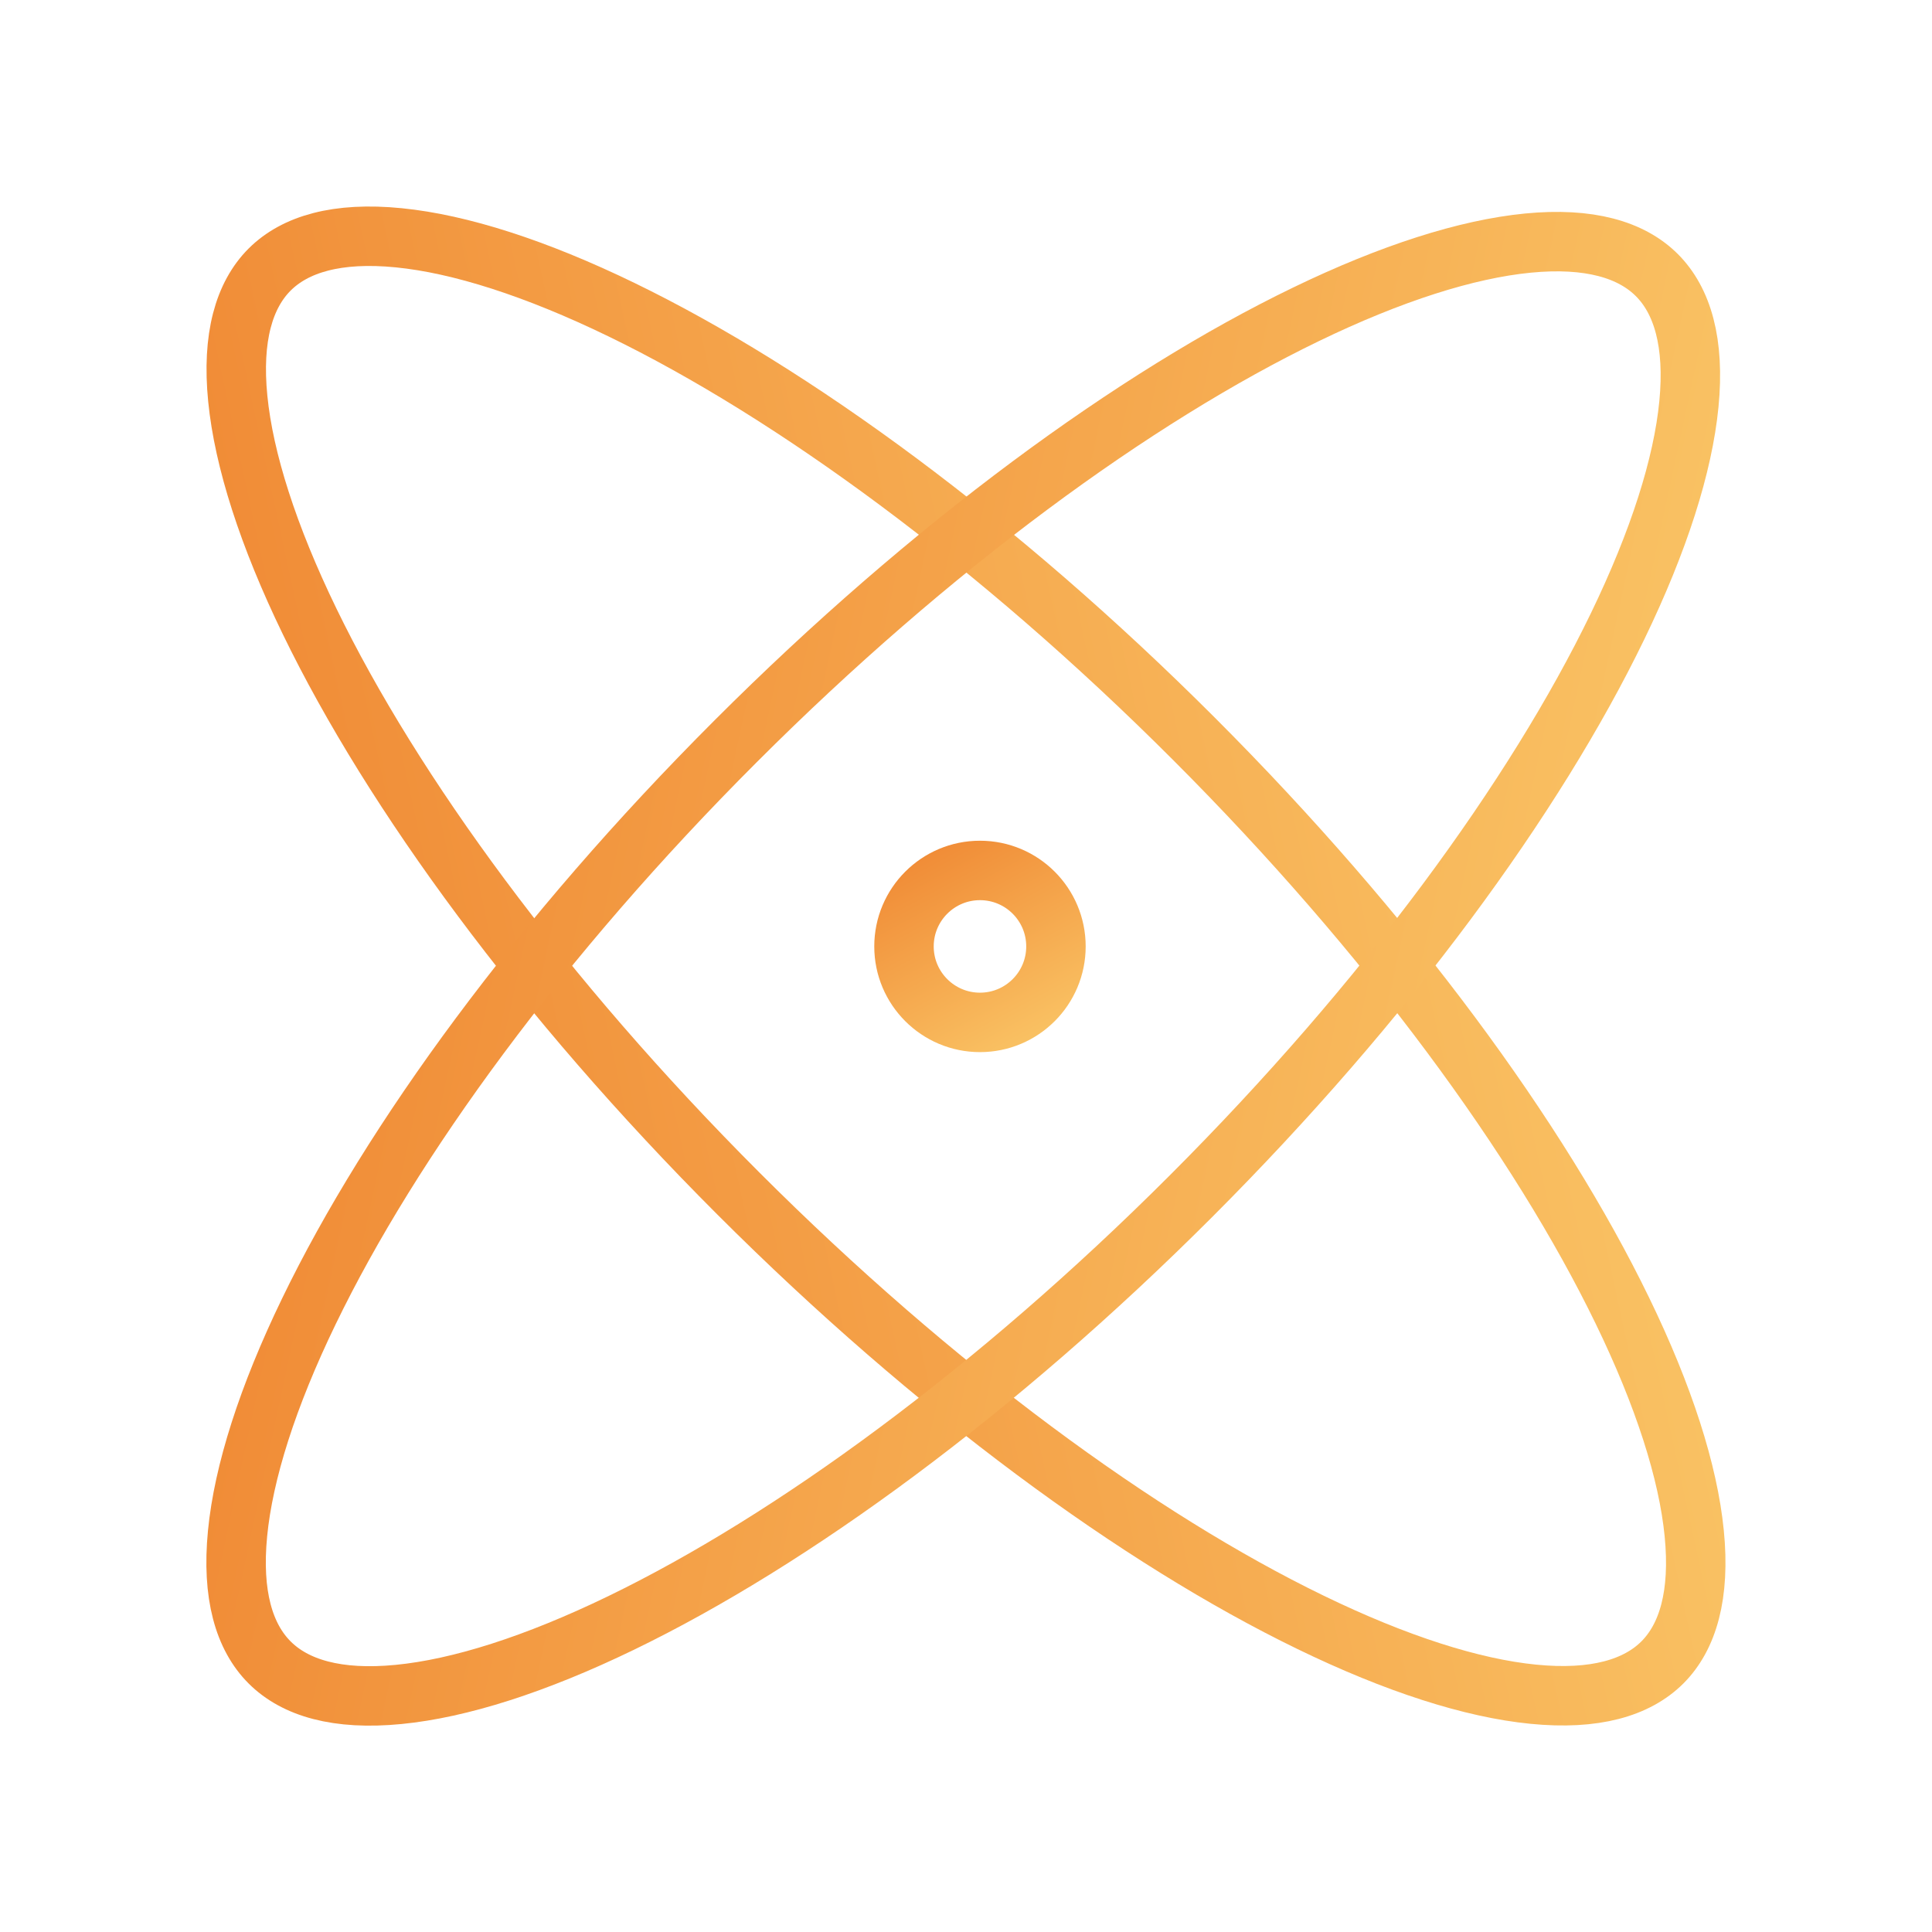 <?xml version="1.0" encoding="utf-8"?>
<svg xmlns="http://www.w3.org/2000/svg" fill="none" height="100%" overflow="visible" preserveAspectRatio="none" style="display: block;" viewBox="0 0 52 52" width="100%">
<g id="Group 4">
<path d="M32.125 19.875C37.411 25.162 41.43 30.667 43.665 35.273C44.785 37.579 45.437 39.618 45.6 41.267C45.765 42.923 45.429 44.059 44.744 44.744C44.058 45.429 42.923 45.765 41.267 45.6C39.618 45.437 37.579 44.785 35.272 43.665C30.667 41.43 25.162 37.411 19.875 32.125C14.589 26.838 10.57 21.333 8.335 16.728C7.216 14.421 6.564 12.382 6.4 10.733C6.235 9.077 6.571 7.942 7.256 7.256C7.942 6.571 9.077 6.235 10.733 6.4C12.382 6.564 14.421 7.216 16.728 8.335C21.333 10.57 26.838 14.589 32.125 19.875Z" id="Ellipse 13" stroke="url(#paint0_linear_0_506)" stroke-width="1.6"/>
<path d="M32.051 32.2C37.316 26.934 41.316 21.448 43.538 16.856C44.651 14.556 45.297 12.523 45.457 10.878C45.618 9.226 45.282 8.092 44.595 7.405C43.909 6.719 42.775 6.382 41.123 6.543C39.478 6.704 37.444 7.35 35.145 8.463C30.553 10.684 25.067 14.684 19.801 19.95C14.535 25.216 10.535 30.702 8.314 35.294C7.201 37.593 6.554 39.627 6.394 41.272C6.233 42.924 6.57 44.058 7.256 44.744C7.943 45.431 9.077 45.768 10.729 45.606C12.373 45.446 14.407 44.8 16.707 43.687C21.299 41.465 26.785 37.465 32.051 32.2Z" id="Ellipse 14" stroke="url(#paint1_linear_0_506)" stroke-width="1.6"/>
<path d="M28.421 25.473C28.421 26.602 27.506 27.518 26.376 27.518C25.247 27.518 24.331 26.602 24.331 25.473C24.331 24.344 25.247 23.428 26.376 23.428C27.506 23.428 28.421 24.344 28.421 25.473Z" id="Ellipse 15" stroke="url(#paint2_linear_0_506)" stroke-width="1.6"/>
</g>
<defs>
<linearGradient gradientUnits="userSpaceOnUse" id="paint0_linear_0_506" x1="3.964" x2="51.607" y1="11.398" y2="1.062">
<stop stop-color="#F08A35"/>
<stop offset="1" stop-color="#FDD674"/>
</linearGradient>
<linearGradient gradientUnits="userSpaceOnUse" id="paint1_linear_0_506" x1="3.96" x2="51.567" y1="40.607" y2="50.847">
<stop stop-color="#F08A35"/>
<stop offset="1" stop-color="#FDD674"/>
</linearGradient>
<linearGradient gradientUnits="userSpaceOnUse" id="paint2_linear_0_506" x1="24.796" x2="28.714" y1="22.774" y2="30.05">
<stop stop-color="#F08A35"/>
<stop offset="1" stop-color="#FDD674"/>
</linearGradient>
</defs>
</svg>